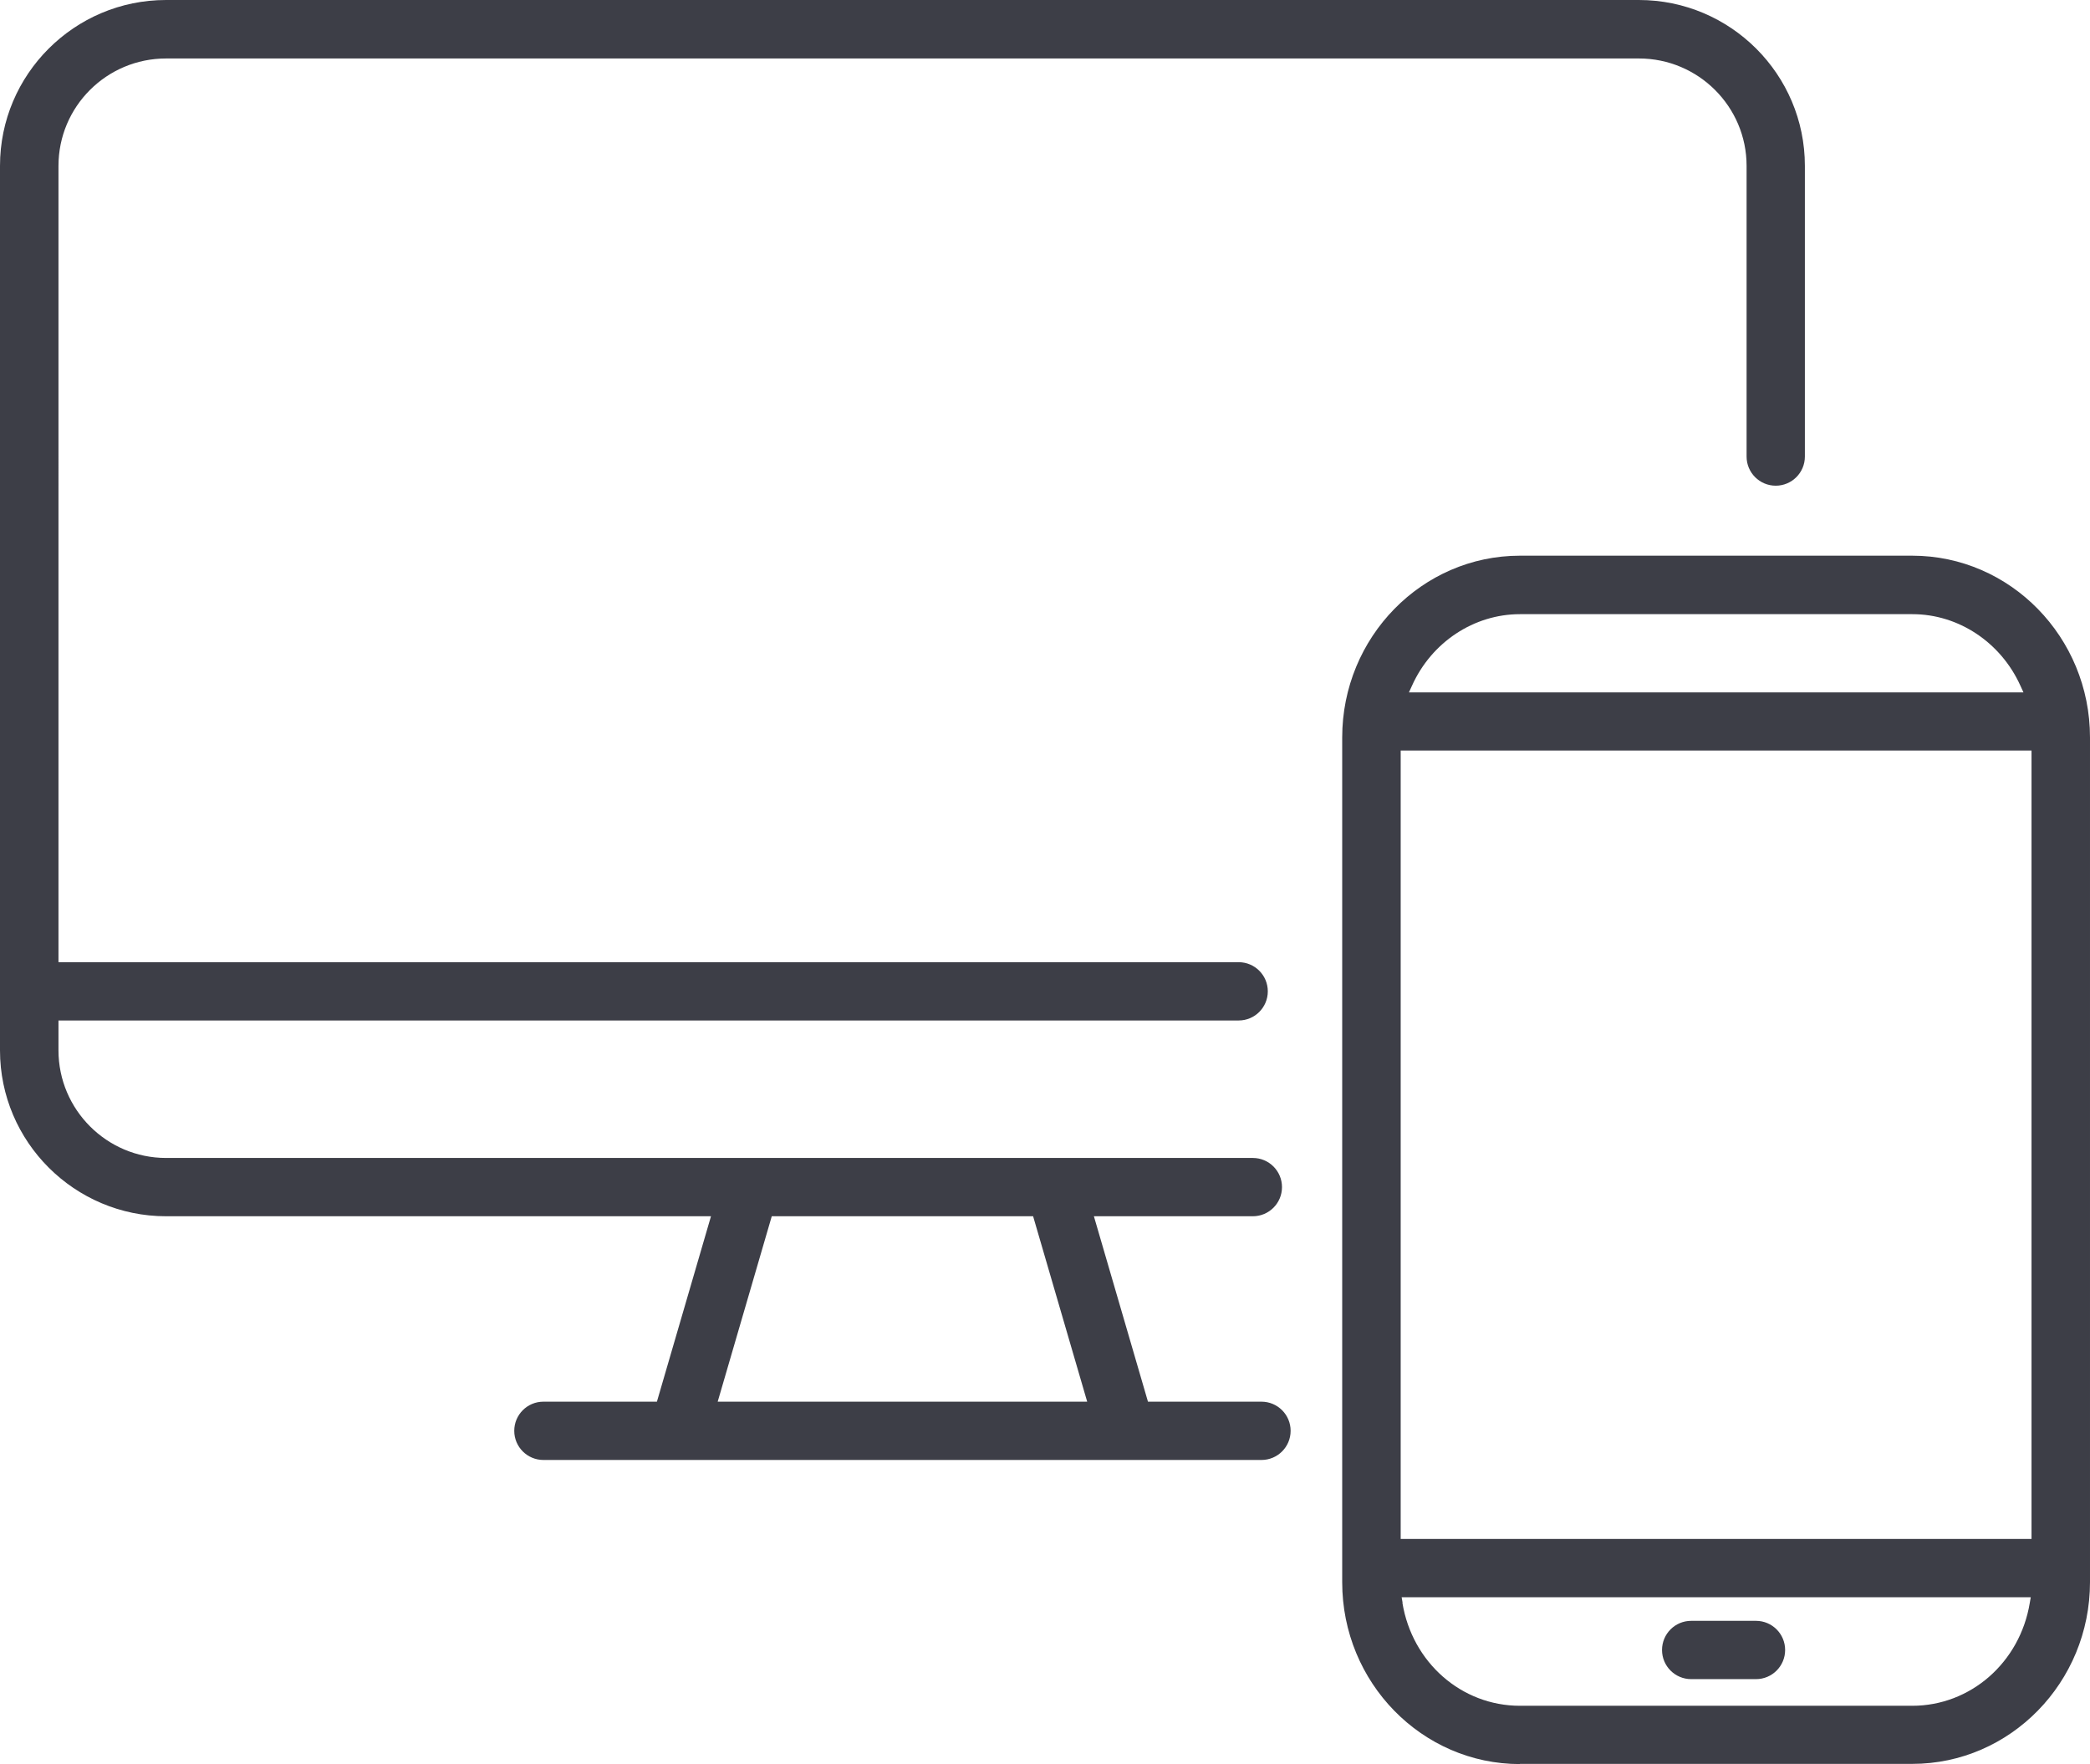 <?xml version="1.0" encoding="UTF-8"?><svg id="Capa_1" xmlns="http://www.w3.org/2000/svg" viewBox="0 0 109 92"><defs><style>.cls-1{fill:#3d3e47;}</style></defs><path class="cls-1" d="M79.27,92c-5.11,0-9.27-4.25-9.27-9.48V38.46c0-5.23,4.16-9.48,9.27-9.48h20.46c5.11,0,9.27,4.25,9.27,9.48v44.05c0,5.23-4.16,9.48-9.27,9.48h-20.46Zm-6.13-8.41c.51,3.11,3.08,5.37,6.13,5.37h20.46c3.04,0,5.62-2.26,6.13-5.37l.05-.29h-32.81l.05,.29Zm-.09-3.33h32.9V39.14h-32.9v41.11Zm6.22-48.23c-2.4,0-4.61,1.46-5.63,3.73l-.16,.35h32.05l-.16-.35c-1.02-2.26-3.23-3.73-5.63-3.73h-20.46Z"/><path class="cls-1" d="M88.2,87.57c-.84,0-1.52-.68-1.52-1.52s.68-1.52,1.52-1.52h3.38c.84,0,1.52,.68,1.52,1.52s-.68,1.52-1.52,1.52h-3.38Z"/><path class="cls-1" d="M28.34,76.14c-.84,0-1.52-.68-1.52-1.52s.68-1.52,1.52-1.52h5.92l2.82-9.67H8.66c-4.77,0-8.66-3.88-8.66-8.65V8.65C0,3.88,3.88,0,8.66,0H85.47c4.78,0,8.66,3.88,8.66,8.65v15.16c0,.84-.68,1.52-1.52,1.52s-1.52-.68-1.52-1.52V8.65c0-3.09-2.52-5.6-5.61-5.6H8.66c-3.1,0-5.61,2.51-5.61,5.6V50.18h61.55c.84,0,1.52,.68,1.52,1.52s-.68,1.52-1.52,1.52H3.05v1.56c0,3.09,2.52,5.61,5.61,5.61h56.68c.84,0,1.52,.68,1.52,1.52s-.68,1.52-1.52,1.52h-8.29l2.82,9.67h5.92c.84,0,1.52,.68,1.52,1.52s-.68,1.52-1.52,1.52H28.34Zm9.09-3.04h19.27l-2.82-9.67h-13.63l-2.82,9.67Z"/></svg>